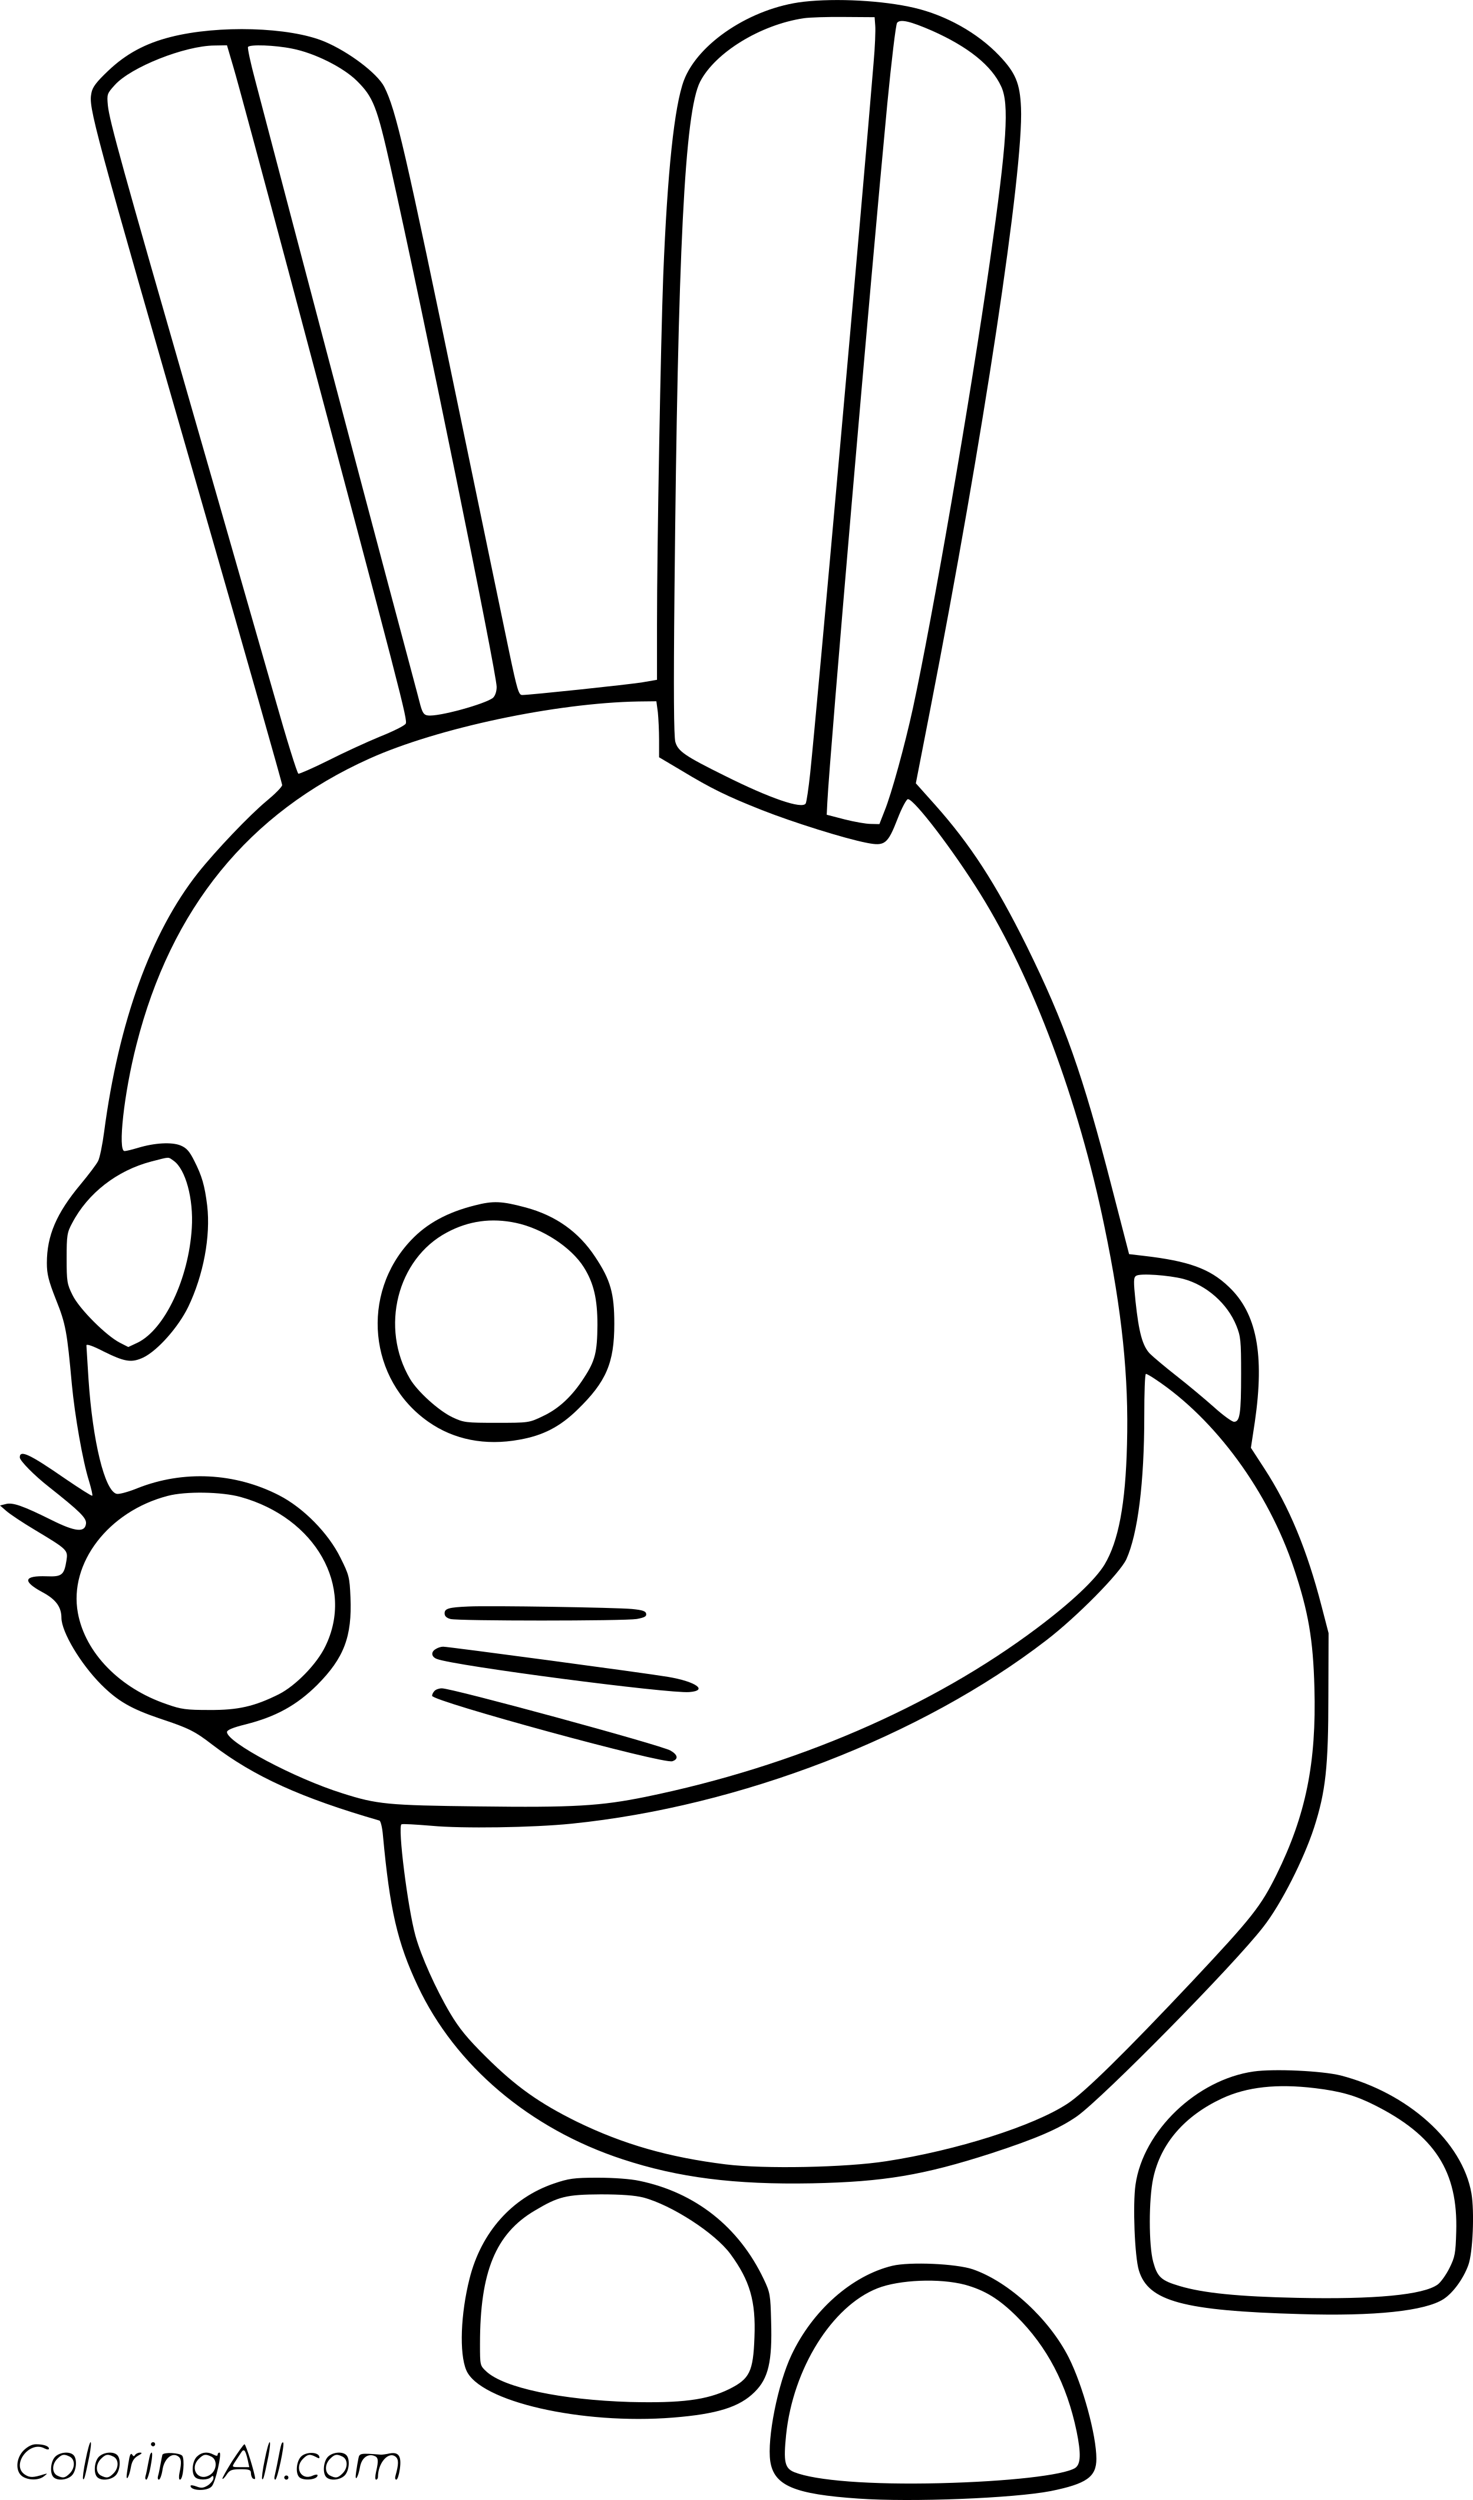 <svg version="1.0" xmlns="http://www.w3.org/2000/svg"
  viewBox="0 0 707.356 1200.539"
 preserveAspectRatio="xMidYMid meet">
<g transform="translate(0.5,1200.753) scale(0.1,-0.1)"
fill="#000000" stroke="none">
<path d="M3853 11999 c-250 -29 -506 -198 -574 -378 -46 -125 -79 -437 -99
-936 -12 -319 -30 -1298 -30 -1676 l0 -266 -70 -12 c-67 -11 -541 -61 -578
-61 -16 0 -24 27 -61 203 -23 111 -130 625 -237 1142 -266 1285 -307 1463
-364 1576 -33 64 -170 168 -287 217 -167 70 -510 80 -738 22 -123 -31 -216
-82 -300 -162 -57 -54 -76 -79 -81 -107 -14 -72 -1 -119 542 -2007 206 -716
374 -1308 374 -1316 0 -9 -34 -43 -75 -77 -82 -68 -243 -237 -329 -345 -226
-286 -381 -714 -451 -1244 -8 -61 -21 -125 -29 -140 -8 -16 -46 -66 -85 -113
-115 -138 -161 -245 -161 -377 0 -52 8 -85 44 -176 47 -117 53 -154 76 -406
14 -149 52 -368 82 -463 11 -37 19 -70 16 -72 -2 -3 -60 34 -129 81 -172 119
-219 141 -219 103 0 -16 70 -87 139 -141 149 -118 182 -150 179 -177 -5 -44
-51 -40 -165 17 -137 68 -187 86 -220 77 l-28 -7 30 -26 c17 -15 78 -56 137
-91 158 -95 160 -97 152 -148 -11 -69 -22 -78 -95 -75 -111 4 -118 -24 -19
-77 63 -34 90 -70 90 -123 1 -68 91 -219 190 -319 80 -80 143 -117 285 -165
136 -45 166 -60 250 -125 199 -152 425 -255 802 -364 6 -2 14 -34 17 -72 33
-356 69 -514 167 -722 180 -383 538 -686 982 -832 270 -89 540 -123 912 -116
344 7 534 39 860 144 217 71 326 118 412 178 125 89 755 728 895 910 84 107
193 322 243 475 56 174 69 291 69 635 l1 300 -33 127 c-70 272 -156 480 -275
663 l-65 100 19 125 c47 324 9 522 -126 649 -91 87 -193 123 -409 148 l-69 8
-84 325 c-139 540 -225 783 -408 1155 -150 302 -270 487 -440 678 l-92 103 68
349 c254 1303 450 2599 437 2895 -5 118 -26 168 -105 251 -103 108 -254 193
-408 229 -150 35 -374 47 -532 29z m345 -114 c2 -22 -1 -103 -8 -180 -52 -637
-272 -3102 -304 -3407 -8 -76 -18 -143 -22 -149 -17 -28 -170 24 -388 133
-194 96 -225 118 -238 163 -7 29 -9 235 -4 725 16 1637 49 2300 123 2445 72
140 290 274 498 305 27 4 115 7 195 6 l145 -1 3 -40z m273 -25 c173 -77 286
-167 332 -268 39 -84 28 -263 -54 -837 -93 -655 -276 -1713 -370 -2148 -39
-179 -103 -412 -136 -493 l-25 -64 -42 1 c-22 0 -79 10 -126 22 l-85 22 3 60
c12 235 205 2484 288 3355 20 206 41 381 47 388 15 19 62 8 168 -38z m-3354
-179 c18 -60 140 -513 272 -1008 538 -2023 565 -2125 554 -2141 -5 -9 -61 -37
-124 -62 -63 -26 -174 -77 -247 -114 -74 -37 -139 -65 -144 -64 -6 2 -57 166
-113 364 -57 197 -233 814 -393 1369 -342 1188 -401 1401 -409 1476 -5 54 -4
57 33 98 77 86 336 189 479 190 l60 1 32 -109z m281 93 c108 -21 245 -90 310
-154 80 -79 97 -123 163 -417 152 -677 509 -2428 509 -2494 0 -22 -7 -42 -17
-52 -34 -29 -264 -93 -314 -85 -18 2 -25 13 -35 48 -6 25 -77 290 -157 590
-118 442 -428 1617 -637 2414 -22 82 -37 153 -34 158 8 13 129 9 212 -8z
m1756 -3186 c3 -29 6 -90 6 -135 l0 -82 108 -64 c142 -86 220 -124 387 -190
147 -58 398 -137 503 -157 86 -17 100 -6 147 115 20 52 43 95 50 95 30 0 217
-245 347 -454 253 -407 472 -992 597 -1600 84 -404 117 -722 108 -1045 -7
-288 -41 -465 -108 -577 -44 -72 -158 -180 -323 -304 -506 -380 -1164 -664
-1880 -811 -216 -44 -346 -52 -803 -46 -437 5 -488 10 -654 63 -230 72 -554
245 -554 294 0 10 29 22 90 37 146 37 245 92 343 189 129 130 168 232 160 421
-4 97 -7 108 -48 190 -58 118 -178 240 -295 300 -212 109 -461 121 -680 34
-44 -18 -89 -30 -100 -27 -57 14 -115 251 -135 551 -5 83 -10 156 -10 162 0 8
32 -3 80 -28 105 -52 136 -57 194 -30 69 34 168 146 215 243 73 152 108 339
91 486 -12 97 -25 142 -62 215 -23 46 -37 62 -66 74 -42 17 -124 13 -206 -12
-27 -8 -55 -15 -63 -15 -33 0 -3 276 57 510 166 655 539 1114 1120 1375 327
147 895 267 1291 274 l86 1 7 -52z m-2326 -2154 c58 -40 97 -183 88 -324 -15
-243 -130 -486 -260 -550 l-45 -21 -41 21 c-66 34 -196 164 -227 229 -26 52
-28 65 -28 176 0 110 2 124 27 170 75 143 215 252 380 295 90 23 79 23 106 4z
m4850 -568 c111 -30 211 -118 254 -224 21 -52 23 -72 23 -232 0 -192 -6 -230
-34 -230 -10 0 -54 32 -97 71 -44 39 -124 106 -179 149 -55 43 -113 92 -129
108 -35 38 -52 101 -68 250 -10 97 -10 115 3 123 18 13 157 3 227 -15z m-133
-483 c287 -191 542 -540 664 -908 69 -207 92 -341 98 -572 10 -361 -41 -612
-182 -898 -76 -153 -117 -205 -403 -510 -320 -340 -520 -537 -600 -589 -162
-107 -533 -225 -872 -277 -193 -30 -584 -38 -770 -15 -274 34 -491 96 -715
205 -180 89 -292 168 -436 311 -90 89 -129 137 -173 211 -68 115 -139 273
-166 371 -37 134 -86 523 -67 535 5 3 69 -1 143 -7 147 -14 488 -9 674 10 808
82 1681 419 2280 881 147 113 353 322 384 389 55 122 86 367 86 688 0 111 3
202 8 202 4 0 25 -12 47 -27z m-4395 -564 c361 -100 548 -431 407 -718 -41
-85 -142 -188 -222 -229 -118 -59 -197 -77 -335 -76 -110 0 -135 3 -205 28
-226 77 -391 247 -426 438 -44 239 147 488 431 562 86 23 260 20 350 -5z
M2275 6219 c-132 -33 -231 -87 -307 -168 -243 -257 -203 -670 84 -871 122 -86
273 -116 437 -86 114 20 195 62 279 144 138 134 177 224 177 412 0 147 -18
211 -92 322 -79 120 -189 198 -333 237 -116 31 -156 33 -245 10z m198 -84
c127 -27 264 -116 325 -212 48 -76 66 -152 66 -278 -1 -131 -11 -172 -64 -253
-57 -89 -121 -149 -198 -185 -66 -32 -69 -32 -222 -32 -148 0 -158 1 -213 27
-65 31 -167 123 -203 184 -145 246 -62 576 177 703 104 56 214 71 332 46z
M2245 4293 c-96 -4 -115 -10 -115 -33 0 -13 9 -22 28 -27 36 -10 833 -10 895
0 37 7 47 12 45 25 -2 13 -18 18 -68 23 -77 7 -684 17 -785 12z M2088 4089
c-25 -14 -22 -38 5 -48 85 -33 1113 -167 1212 -159 92 7 34 50 -102 73 -106
18 -1055 145 -1080 145 -10 0 -26 -5 -35 -11z M2082 3888 c-7 -7 -12 -17 -12
-24 0 -26 1113 -330 1154 -314 30 10 26 31 -9 51 -44 26 -1048 299 -1098 299
-13 0 -28 -5 -35 -12z M6015 2060 c-273 -39 -530 -285 -567 -543 -14 -95 -4
-347 16 -412 45 -149 213 -194 776 -210 357 -11 599 15 687 72 45 29 95 97
119 163 22 60 30 257 15 345 -43 247 -304 482 -628 566 -89 22 -320 33 -418
19z m295 -80 c123 -15 193 -35 283 -80 292 -146 404 -319 395 -610 -3 -104 -6
-121 -33 -175 -16 -32 -42 -68 -56 -78 -69 -50 -303 -72 -674 -64 -283 6 -453
23 -566 57 -88 26 -106 43 -126 115 -22 80 -22 301 0 403 36 167 151 299 331
383 119 55 262 71 446 49z M2655 1522 c-202 -69 -349 -234 -405 -456 -43 -170
-50 -359 -16 -440 63 -151 554 -263 993 -228 213 17 320 51 392 123 66 65 85
146 79 340 -3 126 -5 138 -35 201 -119 251 -328 417 -598 473 -41 9 -124 15
-200 15 -115 0 -139 -4 -210 -28z m429 -67 c136 -36 345 -171 419 -272 93
-127 122 -225 115 -399 -6 -166 -23 -200 -121 -249 -108 -53 -230 -68 -477
-62 -329 10 -606 68 -690 147 -30 28 -30 29 -30 132 0 346 75 529 263 640 114
68 151 77 317 78 99 0 164 -5 204 -15z M4280 1127 c-194 -47 -383 -214 -484
-428 -66 -139 -118 -402 -102 -511 18 -117 115 -158 424 -179 256 -18 746 2
922 36 173 35 220 68 220 155 0 113 -65 352 -133 487 -94 185 -287 363 -460
423 -79 27 -302 37 -387 17z m349 -91 c94 -26 162 -67 247 -151 148 -147 242
-327 289 -553 22 -108 20 -158 -7 -176 -56 -35 -323 -65 -648 -73 -335 -8
-598 12 -701 53 -46 19 -52 50 -39 179 33 318 220 618 439 704 104 41 298 49
420 17z M406 194 c-10 -47 -15 -88 -12 -91 5 -6 9 7 30 110 7 37 10 67 6 67
-4 0 -15 -39 -24 -86z M720 270 c0 -5 5 -10 10 -10 6 0 10 5 10 10 0 6 -4 10
-10 10 -5 0 -10 -4 -10 -10z M1266 194 c-10 -47 -15 -88 -12 -91 5 -6 9 7 30
110 7 37 10 67 6 67 -4 0 -15 -39 -24 -86z M1346 269 c-3 -8 -10 -41 -16 -74
-6 -33 -14 -68 -16 -77 -3 -10 -1 -18 3 -18 10 0 46 171 38 178 -2 3 -7 -1 -9
-9z M109 241 c-38 -38 -41 -101 -7 -125 29 -20 79 -20 104 0 18 14 18 15 1 10
-53 -17 -69 -17 -92 -2 -69 45 21 166 94 126 12 -6 21 -7 21 -1 0 12 -25 21
-62 21 -19 0 -39 -10 -59 -29z M1110 189 c-28 -45 -49 -83 -47 -85 2 -3 12 7
21 21 14 21 24 25 66 25 43 0 50 -3 50 -19 0 -11 5 -23 10 -26 6 -3 10 -3 10
1 0 20 -44 164 -51 164 -4 0 -30 -37 -59 -81z m75 4 l7 -33 -42 0 c-42 0 -42
0 -28 23 8 12 21 32 29 44 15 25 22 18 34 -34z M260 210 c-22 -22 -27 -79 -8
-98 19 -19 66 -14 88 8 22 22 27 79 8 98 -19 19 -66 14 -88 -8z m71 0 c25 -14
25 -54 -1 -80 -23 -23 -33 -24 -61 -10 -25 14 -25 54 1 80 23 23 33 24 61 10z
M470 210 c-22 -22 -27 -79 -8 -98 19 -19 66 -14 88 8 22 22 27 79 8 98 -19 19
-66 14 -88 -8z m71 0 c25 -14 25 -54 -1 -80 -23 -23 -33 -24 -61 -10 -25 14
-25 54 1 80 23 23 33 24 61 10z M616 204 c-3 -16 -8 -47 -11 -69 -8 -51 10
-26 19 27 5 27 15 42 34 53 18 10 22 14 10 15 -9 0 -20 -5 -24 -11 -5 -8 -9
-8 -14 1 -5 8 -10 3 -14 -16z M717 223 c-2 -4 -7 -26 -11 -48 -4 -22 -9 -48
-12 -57 -3 -10 -1 -18 4 -18 4 0 14 28 20 62 11 58 10 81 -1 61z M775 220 c-1
-3 -5 -23 -9 -45 -4 -22 -9 -48 -12 -57 -3 -10 -1 -18 4 -18 5 0 13 20 17 45
7 53 44 87 74 68 17 -11 19 -28 8 -80 -4 -18 -3 -33 2 -33 16 0 24 99 11 115
-12 14 -87 18 -95 5z M940 210 c-22 -22 -27 -79 -8 -98 15 -15 61 -15 76 0 9
9 12 8 12 -5 0 -9 -12 -24 -26 -34 -21 -13 -32 -15 -55 -6 -16 6 -29 8 -29 3
0 -24 81 -27 102 -2 18 19 50 162 37 162 -5 0 -9 -5 -9 -10 0 -7 -6 -7 -19 0
-30 16 -59 12 -81 -10z m71 0 c29 -16 25 -65 -6 -86 -56 -37 -103 28 -55 76
23 23 33 24 61 10z M1441 211 c-23 -23 -28 -80 -9 -99 19 -19 88 -13 88 9 0 5
-11 4 -24 -2 -54 -25 -89 38 -46 81 23 23 33 24 62 9 16 -9 19 -8 16 3 -8 22
-64 22 -87 -1z M1570 210 c-22 -22 -27 -79 -8 -98 19 -19 66 -14 88 8 22 22
27 79 8 98 -19 19 -66 14 -88 -8z m71 0 c25 -14 25 -54 -1 -80 -23 -23 -33
-24 -61 -10 -25 14 -25 54 1 80 23 23 33 24 61 10z M1716 201 c-3 -14 -8 -44
-11 -66 -8 -51 10 -26 19 27 8 41 35 63 66 53 22 -7 24 -21 11 -77 -5 -22 -5
-38 0 -38 5 0 9 6 9 13 0 68 51 125 85 97 15 -13 15 -35 -1 -92 -3 -10 -1 -18
4 -18 6 0 13 23 17 50 9 63 -5 84 -49 76 -17 -4 -35 -6 -41 -6 -101 8 -104 7
-109 -19z M1360 110 c0 -5 5 -10 10 -10 6 0 10 5 10 10 0 6 -4 10 -10 10 -5 0
-10 -4 -10 -10z"/>
</g>
</svg>
